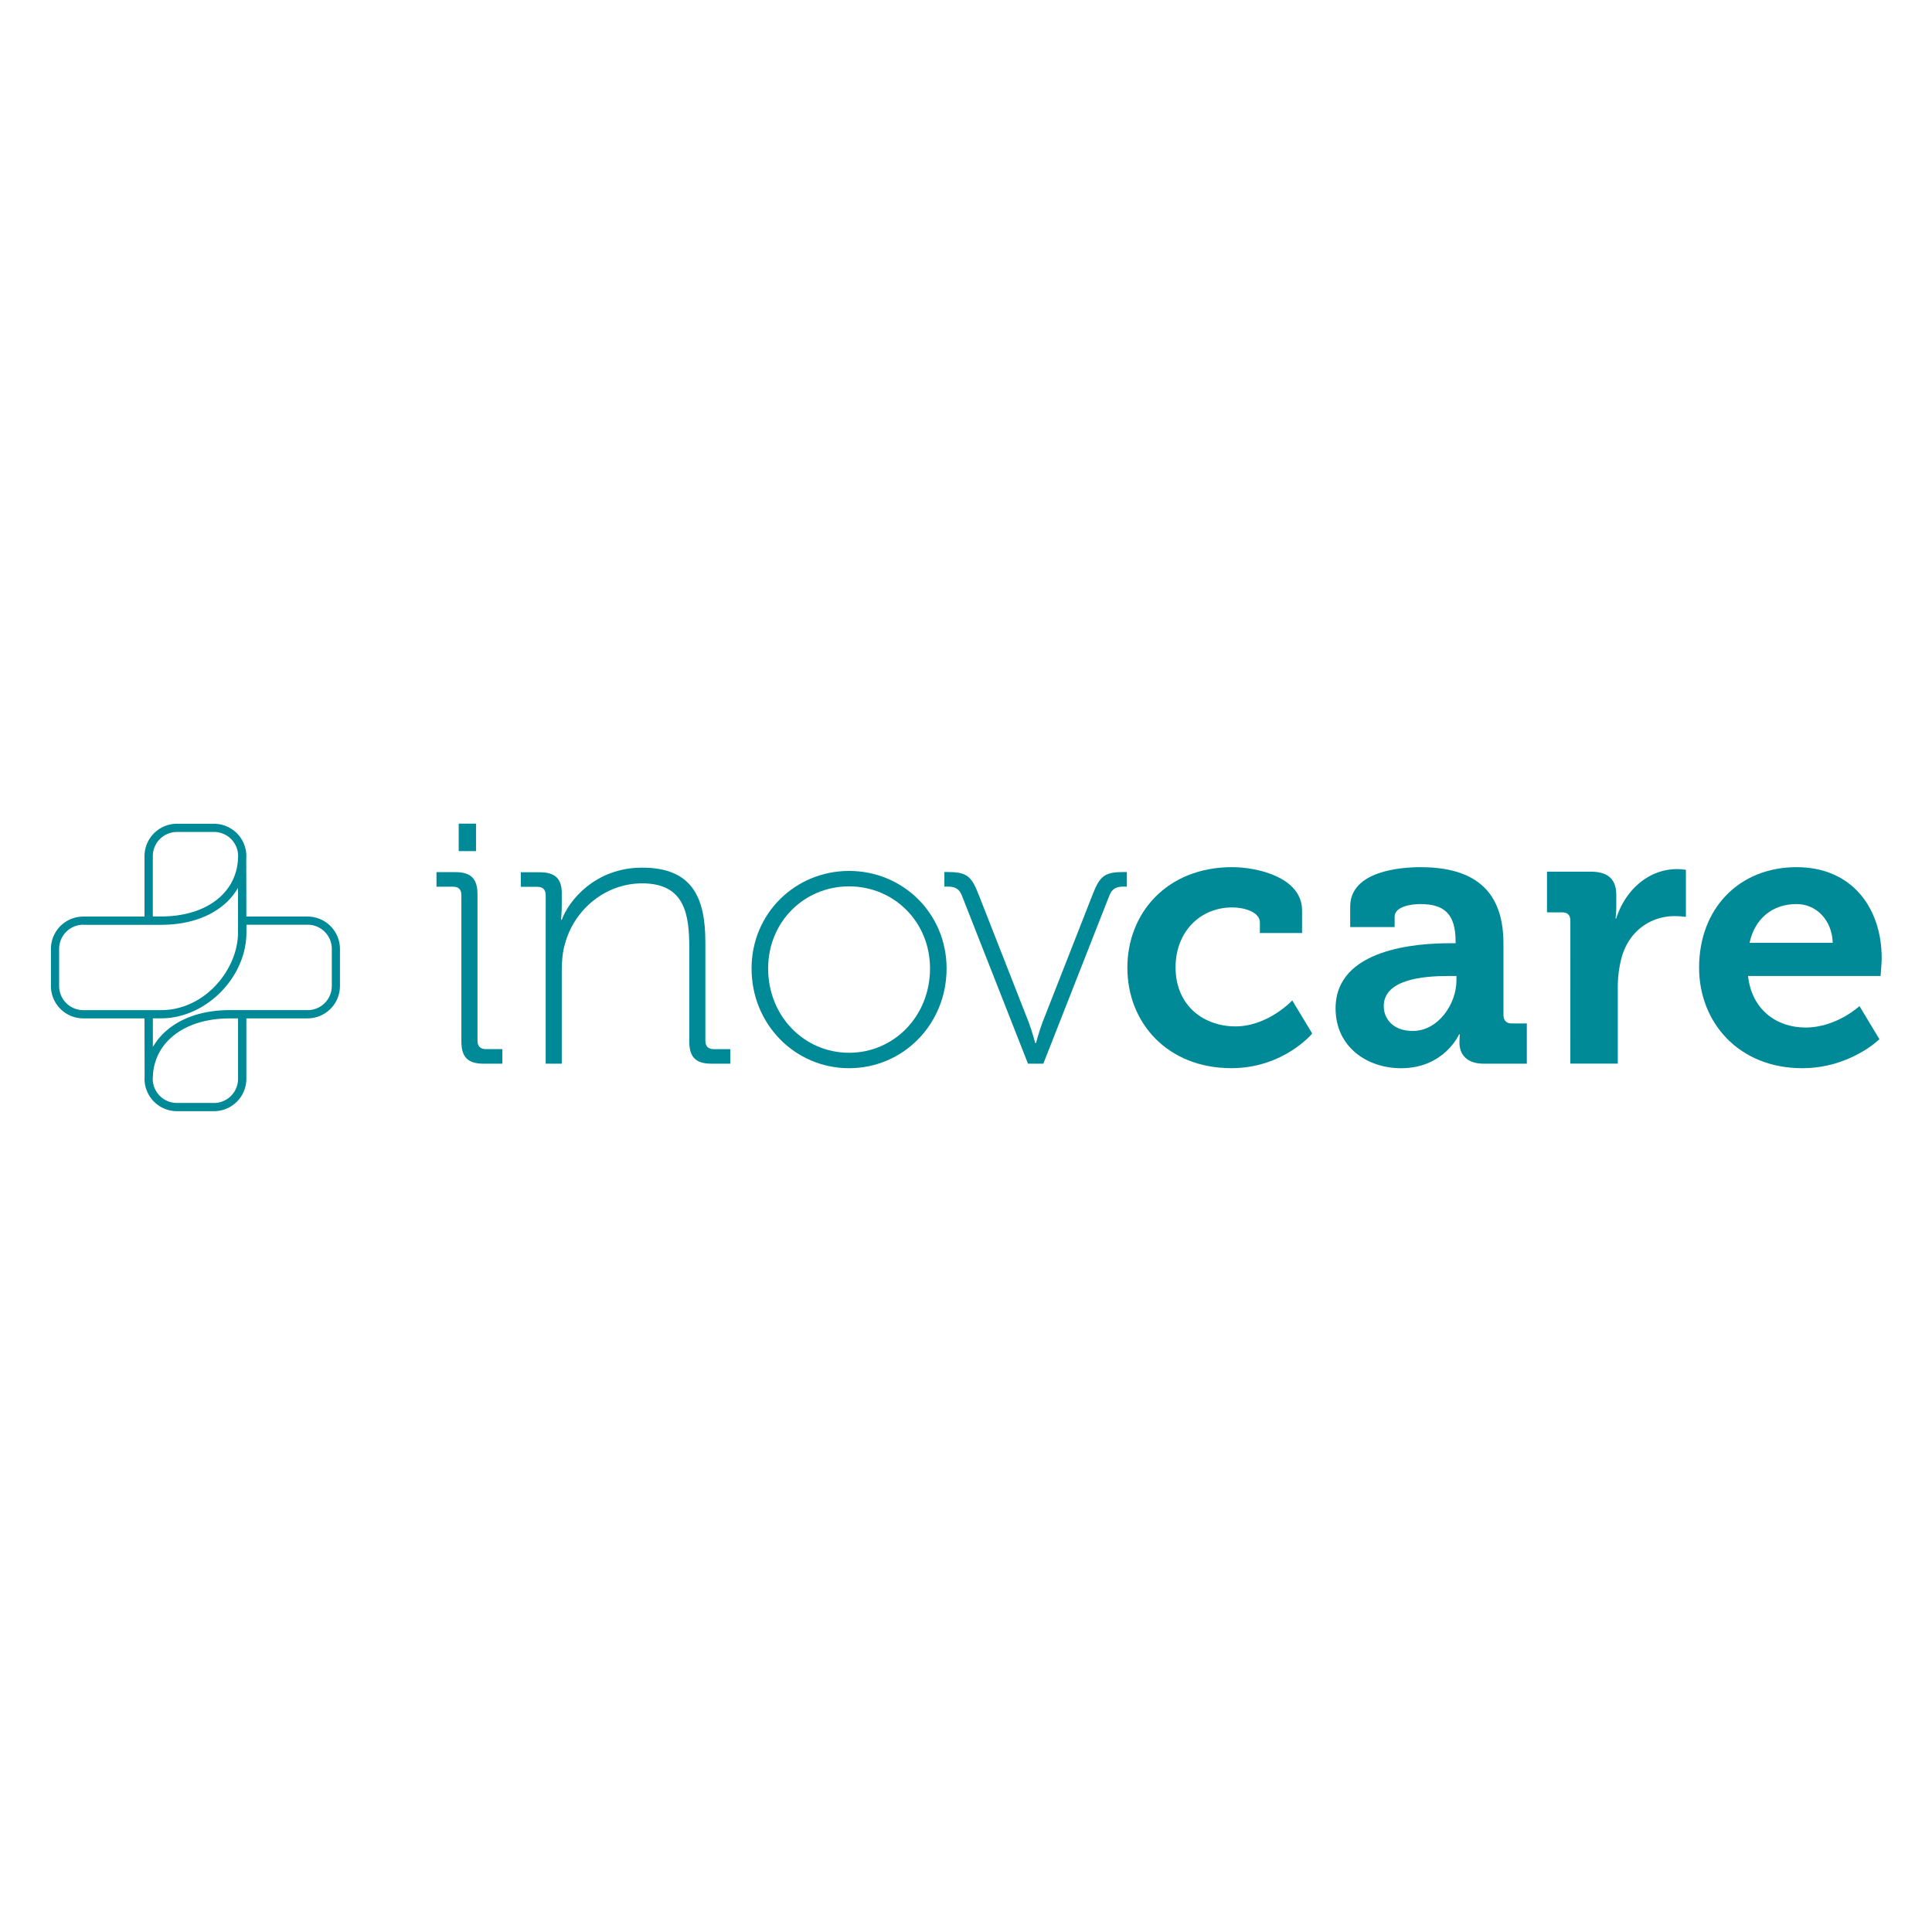 <svg xmlns="http://www.w3.org/2000/svg" xmlns:xlink="http://www.w3.org/1999/xlink" id="Layer_1" data-name="Layer 1" viewBox="0 0 1920 1920"><defs><style>.cls-1{fill:none;}.cls-2{clip-path:url(#clip-path);}.cls-3{fill:#008996;}</style><clipPath id="clip-path"><rect class="cls-1" width="1920" height="1920"></rect></clipPath></defs><g class="cls-2"><g class="cls-2"><path class="cls-3" d="M305.67,910.87H244.82c0-18.35-.08-55.39-.09-58.33.05-.44.07-.93.1-1.49v-.24a32.21,32.21,0,0,0-32.18-32.17H175.8a32.21,32.21,0,0,0-32.18,32.17v60.06H82.77A32.21,32.21,0,0,0,50.6,943v36.87a32.21,32.21,0,0,0,32.17,32.18h60.86c0,18.06.08,55.31.09,58.35,0,.47-.07,1-.1,1.6a32.24,32.24,0,0,0,32.18,32.28h36.86a32.21,32.21,0,0,0,32.18-32.17v-60.06h60.83a32.22,32.22,0,0,0,32.18-32.18V943.05a32.22,32.22,0,0,0-32.18-32.18m-222.9,8.21h77.35c2,0,4.16-.06,6.73-.19l1.26-.07c2.09-.12,4.2-.3,6.28-.53l.6-.08.55-.06c2.28-.28,4.29-.58,6.16-.92s3.91-.76,6.16-1.29l.52-.13.59-.14c1.9-.48,3.77-1,5.57-1.57l.88-.29c2.07-.67,3.81-1.3,5.41-1.93l.33-.13c1.52-.6,3.21-1.35,5.05-2.23l.18-.08.8-.39c1.63-.8,3.23-1.65,4.71-2.51l.46-.27.31-.19c1.61-1,3.05-1.88,4.39-2.81l.25-.17c1.39-1,2.76-2,4.21-3.2l.76-.63c1.35-1.13,2.61-2.28,3.77-3.41l.4-.41.18-.19c1.24-1.24,2.34-2.42,3.34-3.6l.29-.33q1.44-1.71,3.06-4l.56-.8c1-1.41,1.86-2.83,2.66-4.2l0-.08c0,20.51,0,44.13,0,44.55,0,36.38-32.72,77.06-76.51,77.06H82.77a24,24,0,0,1-24-24V943a24,24,0,0,1,24-24m93-92.24h36.86a24,24,0,0,1,24,23.1h0l-.06,2.39s0,.11,0,.16l-.17,1.89.08,0c-1.81,29.28-24.63,50.41-60.06,55.37a117.82,117.82,0,0,1-16.25,1.1h-8.3V850.81a24,24,0,0,1,24-24m129.87,177H228.34c-2,0-4.16.07-6.74.19l-1.26.07c-2.22.14-4.28.31-6.27.54l-1.2.15c-2.36.29-4.32.57-6.13.9l-.13,0h0c-1.83.32-3.73.73-6,1.27l-1.11.26c-1.92.48-3.79,1-5.57,1.57l-.91.3c-2,.66-3.76,1.28-5.39,1.93l-.3.11c-1.54.62-3.22,1.36-5.07,2.24l-1,.47c-1.59.78-3.17,1.63-4.7,2.51l-.63.38-.21.13c-1.56.93-3,1.83-4.32,2.76l-.31.21c-1.36,1-2.72,2-4.15,3.16l-.79.65c-1.3,1.09-2.55,2.23-3.75,3.39l-.39.4-.21.22c-1.23,1.23-2.31,2.39-3.31,3.57l-.28.32c-1,1.15-2,2.46-3.08,4l-.12.18-.46.66c-1,1.43-1.85,2.8-2.64,4.17a.41.41,0,0,1,0,.09c0-9.7,0-20.15,0-28.61h8.28a72,72,0,0,0,8.29-.47c34.36-3.88,65.52-31.74,74.1-66.25a76.63,76.63,0,0,0,2.33-18.54v-7.75h60.84a24,24,0,0,1,24,24v36.86a24,24,0,0,1-24,24m-93,92.24H175.8a24,24,0,0,1-24-23.09h0l.07-2.39v-.13l.18-1.92-.09,0c2.11-33.87,32.49-56.48,76.32-56.48h8.29v60.06a24,24,0,0,1-24,24"></path><path class="cls-3" d="M458.53,889.56c0-5.71-3-8.38-8.37-8.38H433.78V866.71h18.66c15.61,0,22.08,6.48,22.08,22.08v145.45c0,5.71,3,8.37,8.38,8.37h16.37v14.47H480.61c-15.6,0-22.08-6.47-22.08-22.08Z"></path><path class="cls-3" d="M542.31,889.66c0-5.71-3-8.37-8.37-8.37H517.58V866.83h18.64c15.61,0,22.07,6.47,22.07,20.93v10.65c0,8.75-.76,15.6-.76,15.6h.76c6.47-17.88,32.34-51.75,79.91-51.75,49.47,0,62.79,29.3,62.79,74.2v97.79c0,5.71,3,8.37,8.37,8.37h16.36v14.46H707.08c-15.61,0-22.07-6.47-22.07-22.07V942.17c0-33.11-4.19-64.31-46.81-64.31-35.77,0-67.35,25.11-76.86,60.5-2.28,8-3.05,16.75-3.05,25.88v92.84h-16Z"></path><path class="cls-3" d="M843.81,865.52c53.5,0,96.9,42.28,96.9,96.91,0,55.74-43.4,99.14-96.9,99.14s-96.91-43.4-96.91-99.14c0-54.63,43.41-96.91,96.91-96.91m0,180.71c44.52,0,80.44-36.29,80.44-83.8,0-46.4-35.92-81.57-80.44-81.57S763.37,916,763.37,962.43c0,47.51,35.92,83.8,80.44,83.8"></path><path class="cls-3" d="M956,890.22c-2.67-7.24-7.24-9.14-14.48-9.14h-3V866.6h2.66c19.05,0,24,3.43,31.25,22.09l49.89,127.25c3.44,9.15,6.48,20.57,6.48,20.57h.77s3-11.42,6.48-20.57l49.9-127.25c7.24-18.66,12.2-22.09,31.24-22.09h2.67v14.48h-3c-7.24,0-11.81,1.9-14.48,9.14l-65.53,166.86h-15.23Z"></path><path class="cls-3" d="M1224.75,861.78c24.7,0,69.22,10.1,69.22,43v22.45h-41.9V916.78c0-10.48-15.72-15-27.32-15-32.92,0-56.48,25.07-56.48,59.49,0,38.92,28.8,58.75,59.47,58.75,32.56,0,56.5-25.82,56.5-25.82l19.83,32.92s-28.44,34.42-80.44,34.42c-62.85,0-103.26-44.52-103.26-99.9,0-53.87,38.91-99.89,104.38-99.89"></path><path class="cls-3" d="M1440.57,937.36h6v-1.5c0-27.31-10.86-37.41-35.18-37.41-8.6,0-25.43,2.24-25.43,12.71v10.11H1341.8v-20.2c0-35.55,50.13-39.29,70-39.29,63.61,0,82.31,33.3,82.31,76v71.09c0,5.24,3,8.23,8.23,8.23h15v40h-42.64c-17.59,0-24.32-9.73-24.32-20.95,0-4.86.37-8.23.37-8.23h-.75s-14.59,33.67-57.62,33.67c-34,0-65.09-21.33-65.09-59.49,0-59.86,82.31-64.72,113.36-64.72m-36.66,87.17c25.44,0,43.4-26.94,43.4-50.13v-4.49h-8.23c-24.7,0-64,3.36-64,29.93,0,12.72,9.35,24.69,28.81,24.69"></path><path class="cls-3" d="M1560.61,914.91c0-5.61-3-8.23-8.23-8.23h-15V866.27h43.41c16.84,0,25.44,7.11,25.44,23.2v11.22a87,87,0,0,1-.75,12h.75c8.6-27.32,31.43-49,60.61-49a60.66,60.66,0,0,1,8.6.75v46.76a85.24,85.24,0,0,0-11.59-.74c-20.21,0-43.4,11.6-52,40a115,115,0,0,0-4.12,31v75.58h-47.14Z"></path><path class="cls-3" d="M1785.45,861.78c54.62,0,84.55,40,84.55,90.55,0,5.61-1.13,17.58-1.13,17.58H1737.18c3.74,33.67,28.44,51.25,57.25,51.25,30.68,0,53.5-21.32,53.5-21.32l19.83,32.92s-29.18,28.81-76.7,28.81c-63.23,0-102.52-45.64-102.52-99.9,0-58.73,39.66-99.89,96.91-99.89m35.91,75.2c-.75-22.82-16.46-38.53-35.91-38.53-24.32,0-41.54,14.59-46.77,38.53Z"></path><rect class="cls-3" x="455.86" y="818.52" width="17.2" height="27.31"></rect></g></g></svg>